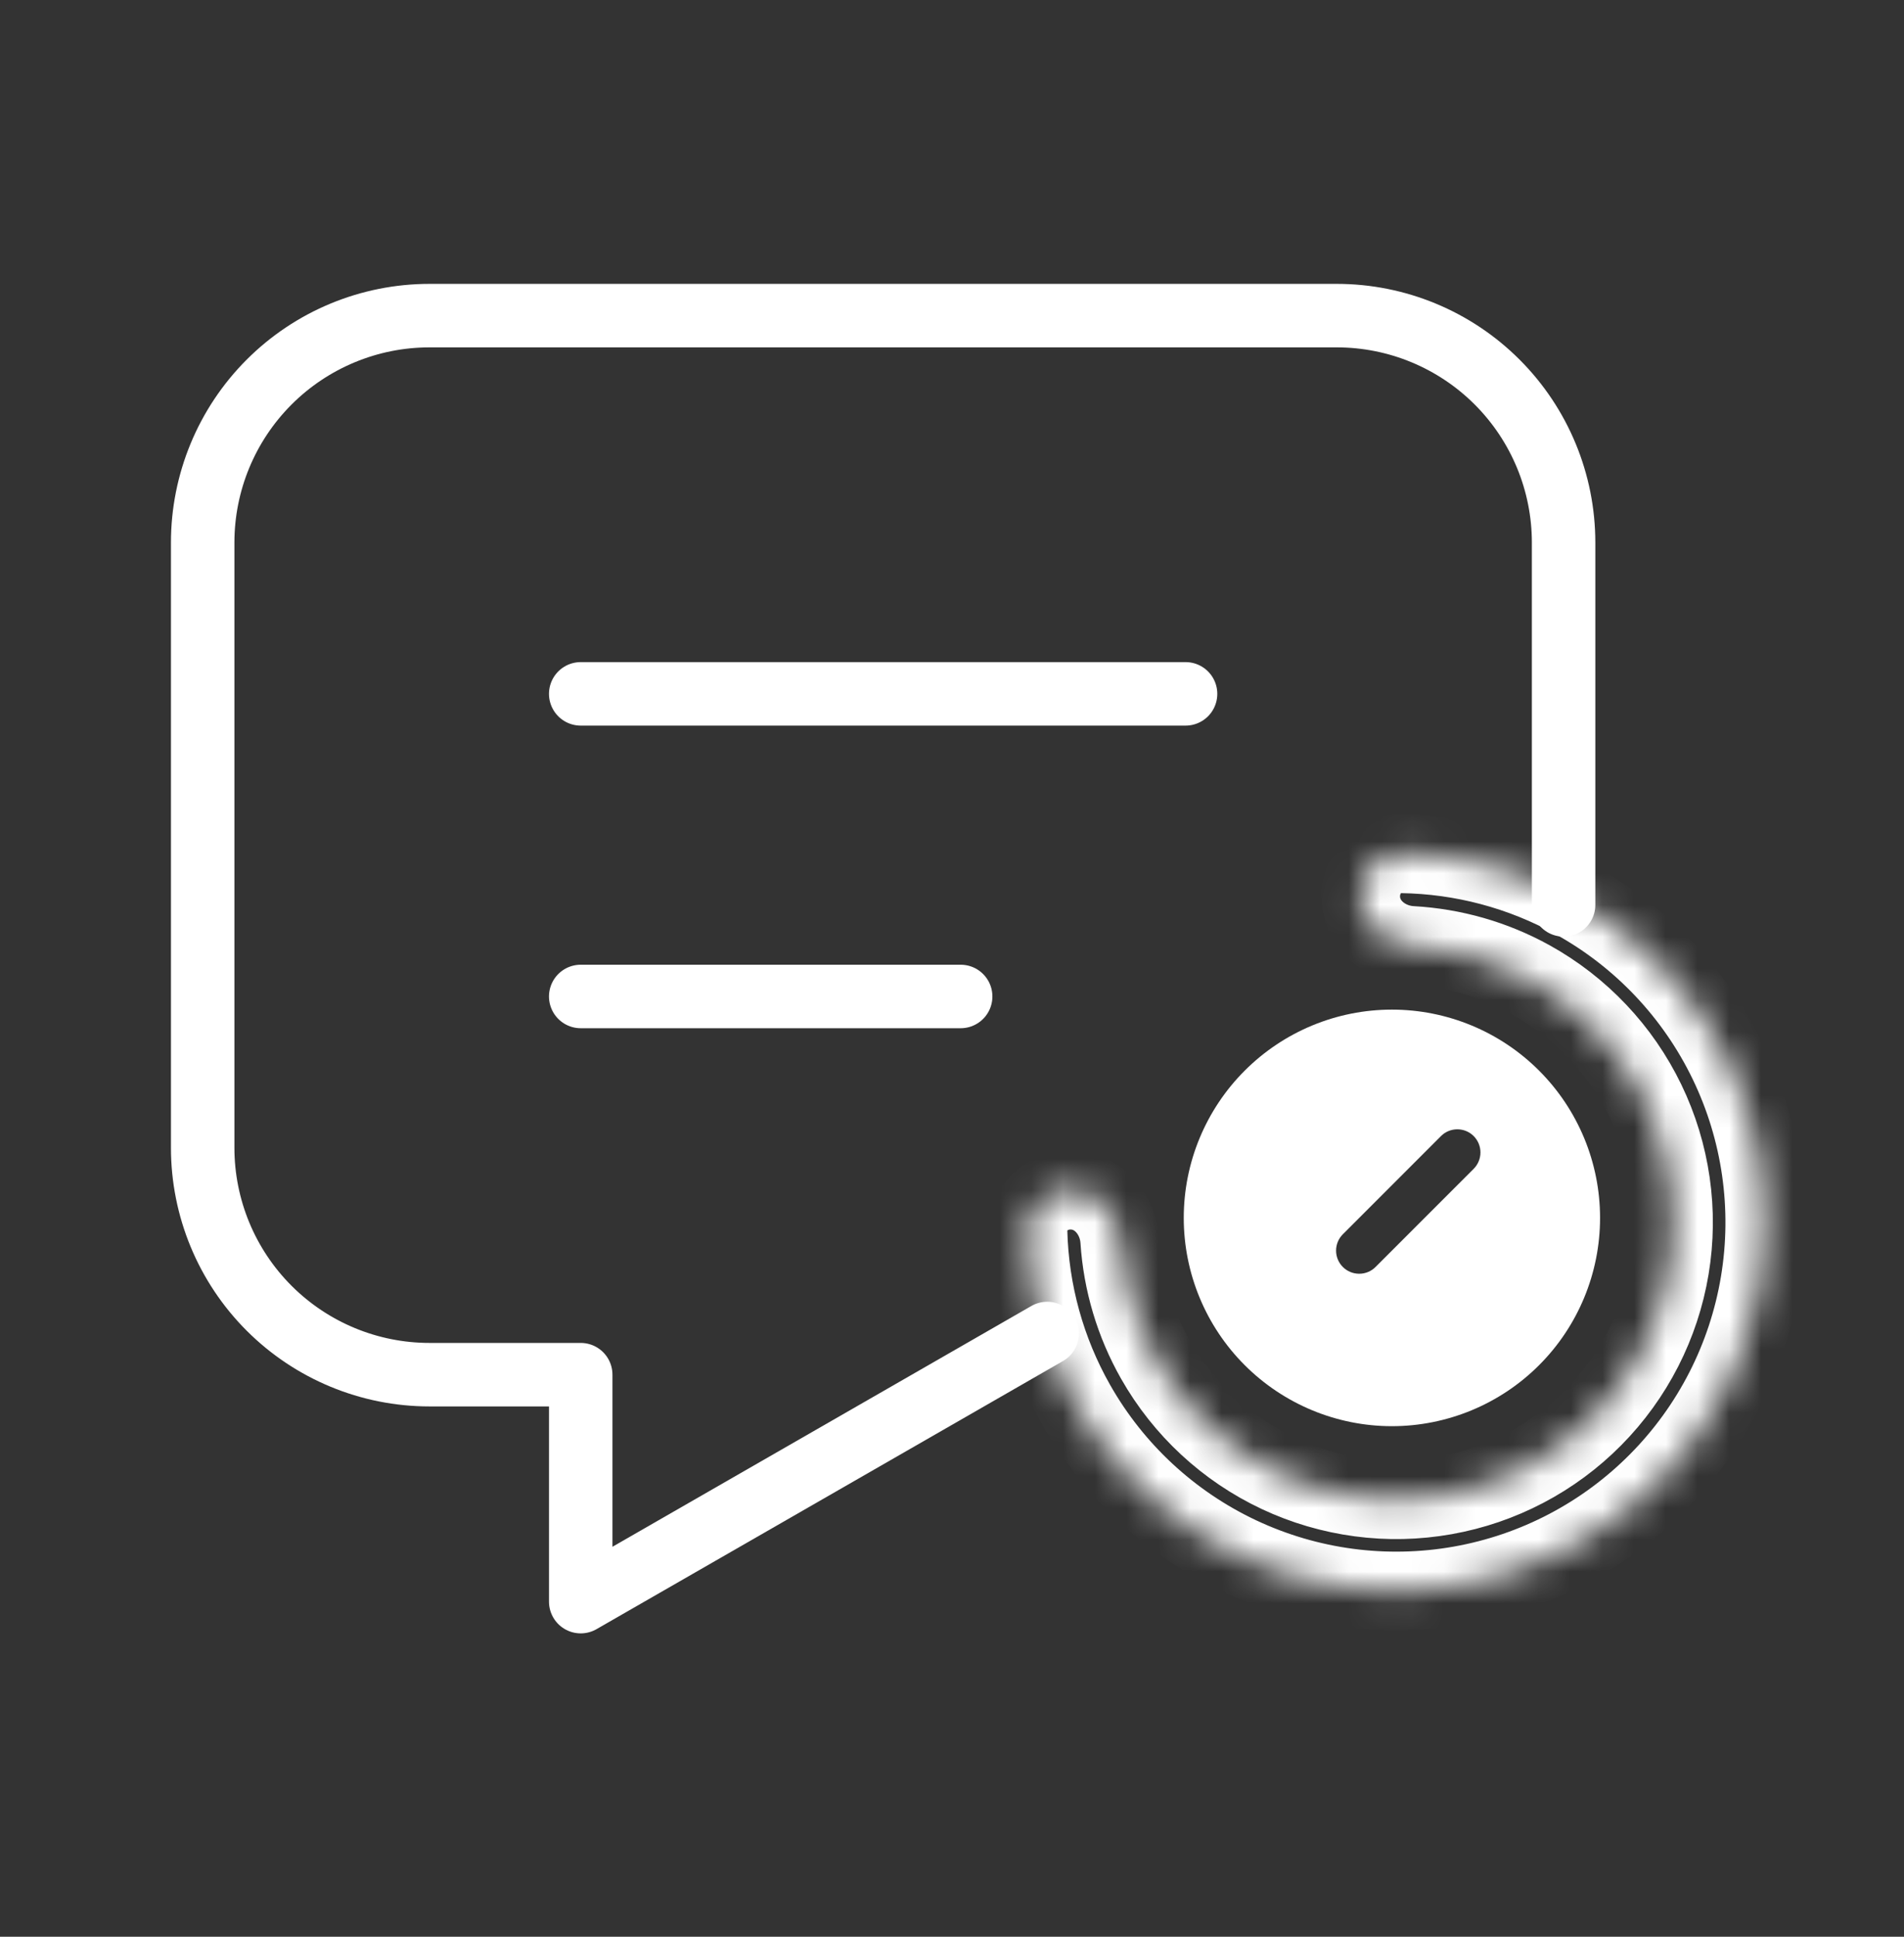 <svg width="60" height="61" viewBox="0 0 60 61" fill="none" xmlns="http://www.w3.org/2000/svg">
<rect x="0" y="0" width="60" height="61" fill="#333333" stroke="none"/>
<path d="M18.3 21.854H37.36M18.3 31.385H30.273M33 42L18.3 50.445V43.297H13.534C11.639 43.297 9.821 42.544 8.48 41.204C7.14 39.864 6.387 38.045 6.387 36.15V17.089C6.387 15.193 7.14 13.375 8.48 12.035C9.821 10.694 11.639 9.941 13.534 9.941H42.125C44.021 9.941 45.839 10.694 47.18 12.035C48.52 13.375 49.273 15.193 49.273 17.089L49.273 28.5" stroke="white" stroke-width="2" stroke-linecap="round" stroke-linejoin="round"/>
<mask id="path-2-inside-1_11655_116427" fill="white">
<path d="M42.889 28.388C42.802 27.6 43.372 26.881 44.166 26.892C46.069 26.919 47.945 27.413 49.624 28.343C51.723 29.504 53.411 31.288 54.455 33.449C55.499 35.609 55.848 38.04 55.454 40.407C55.06 42.774 53.942 44.961 52.254 46.666C50.566 48.372 48.392 49.513 46.029 49.931C43.666 50.35 41.232 50.027 39.061 49.006C36.889 47.984 35.088 46.315 33.904 44.228C32.957 42.559 32.443 40.689 32.396 38.785C32.377 37.992 33.09 37.414 33.879 37.493C34.669 37.571 35.233 38.278 35.284 39.07C35.37 40.379 35.75 41.659 36.403 42.81C37.294 44.381 38.65 45.637 40.284 46.406C41.917 47.174 43.749 47.418 45.527 47.102C47.305 46.787 48.942 45.929 50.212 44.645C51.482 43.362 52.323 41.716 52.62 39.935C52.916 38.154 52.654 36.325 51.868 34.699C51.083 33.073 49.812 31.731 48.233 30.856C47.074 30.215 45.79 29.849 44.48 29.777C43.688 29.733 42.975 29.177 42.889 28.388Z"/>
</mask>
<path d="M42.889 28.388C42.802 27.6 43.372 26.881 44.166 26.892C46.069 26.919 47.945 27.413 49.624 28.343C51.723 29.504 53.411 31.288 54.455 33.449C55.499 35.609 55.848 38.04 55.454 40.407C55.06 42.774 53.942 44.961 52.254 46.666C50.566 48.372 48.392 49.513 46.029 49.931C43.666 50.35 41.232 50.027 39.061 49.006C36.889 47.984 35.088 46.315 33.904 44.228C32.957 42.559 32.443 40.689 32.396 38.785C32.377 37.992 33.09 37.414 33.879 37.493C34.669 37.571 35.233 38.278 35.284 39.07C35.37 40.379 35.75 41.659 36.403 42.81C37.294 44.381 38.65 45.637 40.284 46.406C41.917 47.174 43.749 47.418 45.527 47.102C47.305 46.787 48.942 45.929 50.212 44.645C51.482 43.362 52.323 41.716 52.62 39.935C52.916 38.154 52.654 36.325 51.868 34.699C51.083 33.073 49.812 31.731 48.233 30.856C47.074 30.215 45.79 29.849 44.48 29.777C43.688 29.733 42.975 29.177 42.889 28.388Z" stroke="white" stroke-width="2.477" mask="url(#path-2-inside-1_11655_116427)"/>
<path d="M39.224 33.721C40.455 32.49 42.123 31.799 43.863 31.799C45.602 31.799 47.271 32.49 48.501 33.721C49.731 34.951 50.422 36.619 50.422 38.359C50.422 40.099 49.731 41.767 48.501 42.997C47.271 44.227 45.602 44.919 43.863 44.919C42.123 44.919 40.455 44.227 39.224 42.997C37.994 41.767 37.303 40.099 37.303 38.359C37.303 36.619 37.994 34.951 39.224 33.721ZM42.317 38.874C42.18 39.011 42.103 39.196 42.103 39.39C42.103 39.583 42.18 39.768 42.317 39.905C42.453 40.042 42.639 40.118 42.832 40.118C43.025 40.118 43.211 40.042 43.347 39.905L46.44 36.813C46.576 36.676 46.653 36.491 46.653 36.297C46.653 36.104 46.576 35.919 46.44 35.782C46.303 35.645 46.118 35.569 45.924 35.569C45.731 35.569 45.546 35.645 45.409 35.782L42.317 38.874Z" fill="white"/>
</svg>
